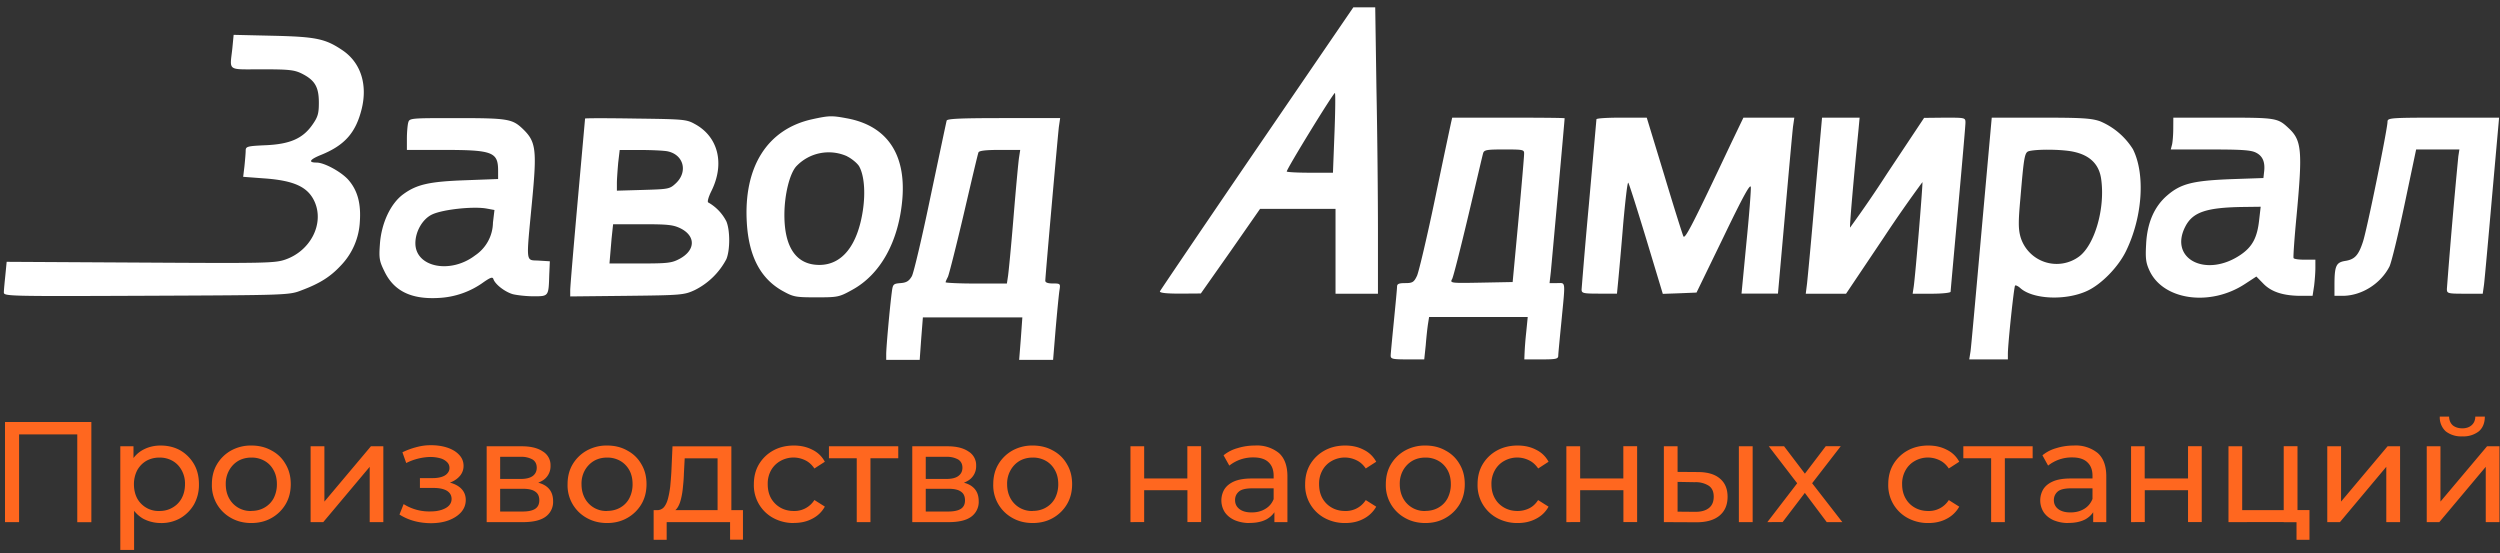 <svg xmlns="http://www.w3.org/2000/svg" width="330" height="73" fill="none"><rect width="100%" height="100%" fill="#333333" stroke="none"/><path fill="#FF671F" d="M320.33 68.92V58.91h1.81v7.3l6.15-7.3h1.64v10.01h-1.81v-7.3l-6.13 7.3zm4.69-11.32a3.3 3.3 0 0 1-2.18-.66 2.5 2.5 0 0 1-.79-1.95h1.23q.02.72.47 1.14.48.4 1.25.41t1.25-.41.49-1.14H328q-.01 1.28-.8 1.95a3.3 3.3 0 0 1-2.18.66M307.2 68.92V58.91h1.82v7.3l6.14-7.3h1.65v10.01h-1.82v-7.3l-6.12 7.3zm-13.04 0V58.91h1.81v8.43h5.48V58.9h1.82v10.01zm8.98 2.33v-2.42l.45.1h-2.14v-1.6h3.4v3.92zm-21.84-2.33V58.91h1.8v4.25h5.72V58.9h1.81v10.01h-1.81v-4.2h-5.71v4.2zm-5 0v-2.11l-.09-.4V62.8q0-1.15-.68-1.78-.66-.64-2-.64a5 5 0 0 0-3.18 1.08l-.75-1.36a5 5 0 0 1 1.85-.95q1.1-.34 2.29-.34a4.6 4.6 0 0 1 3.17 1q1.12 1.01 1.12 3.07v6.04zm-3.28.12a5 5 0 0 1-1.97-.38q-.83-.38-1.28-1.04a2.9 2.9 0 0 1-.08-3q.4-.67 1.27-1.06.88-.4 2.38-.4h3.17v1.3h-3.1q-1.35 0-1.83.46-.47.44-.47 1.1 0 .73.58 1.18.6.45 1.63.44 1.02 0 1.78-.46.76-.45 1.11-1.32l.36 1.25q-.36.89-1.26 1.42-.91.5-2.3.5m-10.18-.11v-8.9l.45.47h-4.12v-1.58h9.15v1.58h-4.1l.43-.47v8.9zm-8.29.12a5.6 5.6 0 0 1-2.74-.67 4.9 4.9 0 0 1-2.55-4.46q0-1.5.68-2.64a5 5 0 0 1 1.87-1.8q1.2-.66 2.74-.66 1.36 0 2.42.55 1.08.52 1.66 1.59l-1.38.89q-.49-.74-1.2-1.08a3.5 3.5 0 0 0-3.27.08q-.78.43-1.23 1.22a3.6 3.6 0 0 0-.46 1.85q0 1.08.46 1.88.44.78 1.22 1.22t1.76.44a3.1 3.1 0 0 0 2.72-1.44l1.38.87a4 4 0 0 1-1.66 1.6q-1.05.56-2.42.56m-21.25-.12 4.3-5.6-.01.93-4.1-5.34h2.02l3.13 4.12h-.77L241 58.9h1.98l-4.16 5.38.02-.96 4.35 5.6h-2.06l-3.3-4.4.73.12-3.25 4.27zm-3.76 0V58.91h1.82v10.01zm-5.38-6.61q1.9.01 2.89.87 1 .84 1 2.4 0 1.62-1.1 2.51-1.08.87-3.1.85l-4.21-.02V58.91h1.81v3.38zm-.44 5.25q1.2.02 1.85-.49.65-.5.65-1.51 0-.99-.65-1.44a3.2 3.2 0 0 0-1.85-.47l-2.27-.04v3.93zm-16.95 1.36V58.91h1.82v4.25h5.7V58.9h1.82v10.01h-1.81v-4.2h-5.71v4.2zm-6.43.12a5.6 5.6 0 0 1-2.74-.67 4.9 4.9 0 0 1-2.55-4.46q0-1.5.68-2.64a5 5 0 0 1 1.87-1.8q1.2-.66 2.74-.66 1.37 0 2.42.55 1.08.52 1.66 1.59l-1.37.89q-.5-.74-1.21-1.08a3.5 3.5 0 0 0-3.27.08q-.78.43-1.23 1.22a3.6 3.6 0 0 0-.46 1.85q0 1.08.46 1.88.44.78 1.23 1.22.77.44 1.75.44.81 0 1.52-.34t1.2-1.1l1.38.87q-.58 1.05-1.66 1.6-1.05.56-2.42.56m-12.18 0q-1.5 0-2.68-.67a4.9 4.9 0 0 1-2.54-4.46q0-1.5.68-2.64a5 5 0 0 1 1.86-1.8 5.4 5.4 0 0 1 2.68-.66q1.5 0 2.66.66 1.2.64 1.86 1.8.68 1.13.68 2.64 0 1.5-.68 2.65a5 5 0 0 1-1.86 1.81q-1.16.67-2.66.67m0-1.6q.97 0 1.72-.43.78-.44 1.2-1.22a4 4 0 0 0 .44-1.88q0-1.07-.43-1.85-.45-.8-1.21-1.23a3.4 3.4 0 0 0-1.72-.43q-.97 0-1.72.43-.75.44-1.21 1.23a3.6 3.6 0 0 0-.45 1.85q0 1.06.45 1.88a3.2 3.2 0 0 0 2.93 1.66m-10.57 1.59a5.6 5.6 0 0 1-2.75-.67 4.9 4.9 0 0 1-2.55-4.46q0-1.5.68-2.64a5 5 0 0 1 1.88-1.8q1.2-.66 2.73-.66 1.37 0 2.42.55 1.08.52 1.67 1.59l-1.38.89q-.5-.74-1.21-1.08a3.5 3.5 0 0 0-3.27.08q-.78.43-1.23 1.22a3.6 3.6 0 0 0-.45 1.85q0 1.08.45 1.88.45.78 1.23 1.22.77.44 1.76.44a3.1 3.1 0 0 0 2.72-1.44l1.38.87a4 4 0 0 1-1.67 1.6q-1.04.56-2.42.56m-9.35-.12v-2.11l-.1-.4V62.8q0-1.15-.67-1.78-.66-.64-2-.64a5 5 0 0 0-3.18 1.08l-.76-1.36a5 5 0 0 1 1.86-.95q1.1-.34 2.28-.34a4.6 4.6 0 0 1 3.18 1q1.11 1.01 1.11 3.07v6.04zm-3.29.12a5 5 0 0 1-1.96-.38q-.83-.38-1.29-1.04a2.9 2.9 0 0 1-.08-3q.41-.67 1.27-1.06.9-.4 2.38-.4h3.18v1.3h-3.1q-1.36 0-1.83.46-.48.44-.47 1.1 0 .73.58 1.18.59.45 1.63.44 1.02 0 1.77-.46.78-.45 1.12-1.32l.36 1.25q-.36.89-1.27 1.42-.9.5-2.29.5m-15.71-.11V58.91h1.81v4.25h5.7V58.9h1.82v10.01h-1.81v-4.2h-5.71v4.2zm-12.9.12q-1.5 0-2.68-.67a4.9 4.9 0 0 1-2.53-4.46q0-1.5.68-2.64a5 5 0 0 1 1.85-1.8 5.4 5.4 0 0 1 2.68-.66q1.5 0 2.67.66 1.19.64 1.85 1.8.68 1.13.68 2.64 0 1.5-.68 2.65a5 5 0 0 1-1.85 1.81q-1.17.67-2.67.67m0-1.6q.96 0 1.72-.43.78-.44 1.21-1.22a4 4 0 0 0 .44-1.88q0-1.07-.44-1.85-.44-.8-1.2-1.23a3.4 3.4 0 0 0-1.73-.43q-.96 0-1.72.43-.75.44-1.2 1.23a3.6 3.6 0 0 0-.46 1.85q0 1.06.45 1.88a3.2 3.2 0 0 0 2.93 1.66m-15.9 1.47V58.91h4.65q1.76 0 2.76.68a2.1 2.1 0 0 1 1.02 1.89 2.2 2.2 0 0 1-.96 1.9 4.3 4.3 0 0 1-2.52.67l.29-.5q1.8 0 2.66.67.87.66.87 1.94a2.4 2.4 0 0 1-.98 2.04q-.96.72-2.97.72zm1.78-1.4h2.91q1.13.01 1.7-.34t.57-1.13q0-.8-.53-1.15-.5-.38-1.63-.38h-3.02zm0-4.3h2.72q1.05 0 1.57-.38.55-.4.55-1.1 0-.72-.55-1.08a3 3 0 0 0-1.57-.36h-2.72zm-9.11 5.7v-8.9l.45.47h-4.12v-1.58h9.15v1.58h-4.1l.43-.47v8.9zm-8.29.12a5.6 5.6 0 0 1-2.74-.67 4.9 4.9 0 0 1-2.55-4.46q0-1.5.68-2.64a5 5 0 0 1 1.87-1.8q1.2-.66 2.74-.66 1.35 0 2.42.55 1.08.52 1.66 1.59l-1.38.89q-.5-.74-1.2-1.08a3.5 3.5 0 0 0-3.27.08q-.78.43-1.24 1.22a3.6 3.6 0 0 0-.45 1.85q0 1.08.45 1.88.46.78 1.23 1.22t1.76.44A3.1 3.1 0 0 0 107.5 66l1.38.87q-.58 1.05-1.66 1.6-1.05.56-2.42.56m-10.08-.96V60.5h-4.34l-.1 1.93q-.03.95-.13 1.83a10 10 0 0 1-.26 1.61q-.18.75-.51 1.21-.34.47-.91.59l-1.8-.32q.59 0 .95-.38.36-.42.55-1.14t.3-1.62q.09-.93.15-1.91l.15-3.38h7.77v9.16zm-8.44 3.18v-3.91h11.79v3.9h-1.7v-2.32H88v2.33zm-6.14-2.21q-1.5 0-2.69-.67a4.9 4.9 0 0 1-2.53-4.46q0-1.5.68-2.64a5 5 0 0 1 1.86-1.8 5.4 5.4 0 0 1 2.68-.66q1.5 0 2.66.66 1.2.64 1.86 1.8.68 1.13.68 2.64 0 1.5-.68 2.65a5 5 0 0 1-1.86 1.81q-1.17.67-2.66.67m0-1.6q.96 0 1.72-.43.78-.44 1.2-1.22a4 4 0 0 0 .44-1.88q0-1.07-.43-1.85-.45-.8-1.21-1.23a3.4 3.4 0 0 0-1.72-.43q-.97 0-1.72.43-.75.44-1.21 1.23a3.6 3.6 0 0 0-.45 1.85q0 1.06.45 1.88a3.2 3.2 0 0 0 2.93 1.66m-15.9 1.47V58.91h4.65q1.76 0 2.76.68a2.1 2.1 0 0 1 1.02 1.89 2.2 2.2 0 0 1-.97 1.9 4.3 4.3 0 0 1-2.5.67l.27-.5q1.8 0 2.67.67.87.66.87 1.94a2.4 2.4 0 0 1-.98 2.04q-.98.72-2.97.72zm1.78-1.4h2.9q1.14.01 1.7-.34t.57-1.13q0-.8-.53-1.15-.51-.38-1.62-.38h-3.02zm0-4.3h2.72q1.03 0 1.57-.38.54-.4.54-1.1 0-.72-.54-1.08a3 3 0 0 0-1.57-.36h-2.72zm-9.13 5.84q-1.14 0-2.23-.29a7 7 0 0 1-1.93-.85l.55-1.38a6.3 6.3 0 0 0 3.51.97q.87 0 1.5-.21.64-.21.98-.57.34-.38.34-.87 0-.69-.62-1.08-.63-.37-1.74-.37h-1.82v-1.3h1.7q.66 0 1.16-.16.49-.15.75-.45.3-.33.29-.74 0-.45-.33-.77a2 2 0 0 0-.9-.5 5 5 0 0 0-1.34-.17 7.5 7.5 0 0 0-3.14.8l-.5-1.42a10 10 0 0 1 1.78-.66q.9-.25 1.76-.27 1.3-.03 2.33.3 1.02.33 1.6.95.6.62.6 1.48a2 2 0 0 1-.45 1.28q-.45.55-1.2.87-.76.32-1.74.32l.07-.43q1.68 0 2.65.66.96.66.96 1.8 0 .9-.6 1.6-.6.68-1.65 1.08-1.02.38-2.34.38M41 68.92V58.91h1.82v7.3l6.14-7.3h1.64v10.01h-1.8v-7.3l-6.13 7.3zm-7.82.12q-1.5 0-2.68-.67a4.9 4.9 0 0 1-2.53-4.46q0-1.5.68-2.64a5 5 0 0 1 1.85-1.8 5.4 5.4 0 0 1 2.68-.66q1.5 0 2.67.66 1.2.64 1.85 1.8.68 1.13.68 2.64 0 1.5-.68 2.65a5 5 0 0 1-1.85 1.81q-1.17.67-2.67.67m0-1.6q.97 0 1.72-.43.78-.44 1.21-1.22a4 4 0 0 0 .44-1.88q0-1.07-.44-1.85-.43-.8-1.2-1.23a3.4 3.4 0 0 0-1.73-.43q-.96 0-1.72.43-.75.44-1.2 1.23a3.6 3.6 0 0 0-.46 1.85q0 1.06.45 1.88a3.2 3.2 0 0 0 2.93 1.66M21.2 69.04a5 5 0 0 1-2.3-.57 4.3 4.3 0 0 1-1.64-1.72q-.6-1.14-.6-2.84t.58-2.83 1.63-1.7 2.32-.57q1.47 0 2.61.64a5 5 0 0 1 1.8 1.8q.66 1.13.66 2.66a5.3 5.3 0 0 1-.66 2.69 5 5 0 0 1-1.8 1.8 5 5 0 0 1-2.6.64m-5.32 3.55V58.91h1.74v2.7l-.11 2.32.19 2.33v6.33zm5.16-5.14q.97 0 1.72-.44.78-.44 1.21-1.22.45-.82.45-1.88a3.6 3.6 0 0 0-.45-1.85q-.44-.8-1.2-1.23a3.4 3.4 0 0 0-1.73-.43q-.94 0-1.72.43-.75.44-1.2 1.23a4 4 0 0 0-.44 1.85q0 1.06.43 1.88a3.2 3.2 0 0 0 2.93 1.66M.66 68.92V55.7h11.4v13.23H10.2V56.85l.45.49h-8.6l.47-.5v12.08z"/><path fill="#fff" d="M30.67 6.38c-.34 3.08-.76 2.77 3.92 2.77 3.56 0 4.26.08 5.24.56 1.73.87 2.26 1.76 2.26 3.84 0 1.45-.14 1.9-.84 2.9-1.28 1.85-3 2.58-6.18 2.72-2.47.11-2.64.17-2.64.73 0 .3-.08 1.23-.16 2.02l-.17 1.42 2.66.2c4.11.28 5.93 1.15 6.8 3.16 1.23 2.89-.59 6.41-3.89 7.56-1.37.48-2.63.5-19.12.4l-17.67-.1-.17 1.74c-.1.98-.2 1.98-.2 2.3 0 .5.51.52 18.85.44 18.7-.08 18.81-.08 20.47-.73 2.4-.9 3.8-1.79 5.17-3.27a9 9 0 0 0 2.5-5.8c.16-2.32-.28-4.03-1.43-5.4-.87-1.07-3.22-2.38-4.28-2.38-1.15 0-.93-.4.58-1.01 3.11-1.26 4.6-2.91 5.38-6.1.78-3.22-.14-6.08-2.52-7.7-2.27-1.54-3.5-1.8-9.18-1.93l-5.21-.12zm76.59 9.35c-5.96 1.29-9.12 6.27-8.68 13.66.26 4.43 1.8 7.36 4.68 8.99 1.46.81 1.7.87 4.48.87 2.83 0 3.02-.03 4.7-.96 3.78-2.04 6.19-6.4 6.67-12 .5-5.97-2.05-9.7-7.31-10.67-1.99-.37-2.33-.37-4.54.11m4.54 4.9c.62.3 1.34.9 1.6 1.31.67 1.18.86 3.42.5 5.83-.7 4.65-2.75 7.2-5.74 7.2-3.02 0-4.62-2.27-4.62-6.59 0-2.68.7-5.51 1.6-6.46a5.9 5.9 0 0 1 6.66-1.3M53.88 16.2c-.09.37-.17 1.32-.17 2.1v1.49h4.87c6.44 0 7.17.28 7.17 2.74v1.1l-4.26.16c-4.76.17-6.46.53-8.26 1.85-1.65 1.2-2.88 3.78-3.08 6.55-.14 1.9-.08 2.27.6 3.64 1.25 2.6 3.55 3.7 7.13 3.5a11 11 0 0 0 6.02-2.13c.87-.59 1.12-.67 1.23-.36.23.7 1.51 1.68 2.55 1.99.56.14 1.8.28 2.74.28 2 0 2 .02 2.08-2.8l.08-1.82-1.46-.09c-1.76-.1-1.68.54-.9-7.7.68-7.08.54-8.03-1.3-9.77-1.32-1.23-2-1.34-8.6-1.34-6.25 0-6.27 0-6.44.62m10.47 11.34.92.17-.2 1.68a5.3 5.3 0 0 1-2.35 4.31c-3.27 2.5-7.89 1.57-7.89-1.6 0-1.56.95-3.21 2.21-3.8 1.4-.67 5.57-1.12 7.3-.76m12.89-11.91-.98 10.95c-.53 5.96-.98 11.23-.98 11.7v.84l7.5-.08c7.17-.08 7.54-.11 8.94-.76a9.5 9.5 0 0 0 4.17-4.08c.5-1.2.5-3.81 0-4.99a6 6 0 0 0-2.38-2.49c-.17-.03 0-.7.39-1.48 1.82-3.64.92-7.23-2.21-8.9-1.07-.6-1.57-.62-7.78-.7-3.67-.06-6.67-.06-6.67 0m10.86 4.32c2.13.42 2.75 2.66 1.15 4.2-.84.78-.92.8-4.34.9l-3.47.1v-.98c0-.53.09-1.73.17-2.68l.2-1.71h2.71c1.51 0 3.1.08 3.58.17m1.77 10.19c2.01 1.03 1.93 2.88-.14 4-1.04.56-1.57.62-5.2.62h-4.07l.06-.7.22-2.6.2-1.88h3.89c3.39 0 4.06.08 5.04.56m35.1-14.24c-.06.2-1 4.7-2.13 10.03-1.1 5.32-2.21 10.02-2.46 10.5-.37.64-.7.86-1.49.92-.98.08-1.03.14-1.17 1.26-.25 1.9-.73 7.22-.73 8.1v.77h4.42l.2-2.8.22-2.8h13.13l-.2 2.8-.22 2.8h4.48l.34-4.14c.2-2.27.42-4.53.5-5.04.14-.87.12-.9-.86-.9q-1 0-1.01-.36c0-.53 1.62-18.81 1.79-20.3l.17-1.17h-7.45c-5.68 0-7.45.08-7.53.33m9.55 4.9c-.09.6-.42 4.15-.73 7.93s-.65 7.28-.73 7.75l-.14.93h-4.03c-2.24 0-4.06-.09-4.06-.17s.14-.4.3-.7c.15-.31 1.1-4.06 2.1-8.32.99-4.25 1.85-7.92 1.94-8.12.08-.22.92-.33 2.83-.33h2.68zm31.42-1.26c-7 10.25-12.76 18.76-12.82 18.9q-.08.3 2.66.3l2.74-.02 3.92-5.57 3.9-5.6h9.96v11.2h5.6v-8.2c0-4.49-.08-13-.2-18.9l-.16-10.7h-2.89zm10.22-1.96-.2 5.2h-3.05c-1.68 0-3.05-.08-3.05-.16 0-.36 6.22-10.5 6.36-10.36.08.09.05 2.46-.06 5.32m15.4-1.46c-.08.37-1.04 4.85-2.1 9.97-1.06 5.1-2.16 9.74-2.4 10.28-.4.86-.6.98-1.55.98-.84 0-1.09.1-1.09.47 0 .28-.2 2.33-.42 4.57s-.42 4.28-.42 4.53c0 .45.28.5 2.21.5H188l.2-1.9c.08-1.03.22-2.3.3-2.8l.14-.9h13.02l-.2 2.02a45 45 0 0 0-.22 2.8l-.03.78h2.24c1.93 0 2.24-.05 2.24-.5 0-.25.2-2.3.42-4.53.53-5.5.59-5.04-.59-5.04h-.98l.17-1.49c.11-1.15 1.82-19.96 1.82-20.27 0-.05-3.33-.08-7.42-.08h-7.42zm9.63 4.2c0 .37-.34 4.29-.75 8.77l-.76 8.12-4.14.08c-4.12.08-4.15.06-3.84-.5.17-.34 1.12-4.1 2.13-8.35s1.87-7.98 1.96-8.26c.14-.42.53-.47 2.8-.47 2.54 0 2.63.03 2.6.61m9.55-4.59-.98 11.06a826 826 0 0 0-.98 11.4c0 .5.2.55 2.35.55h2.32l.17-1.76c.09-.95.4-4.28.65-7.42.28-3.1.56-5.57.67-5.46s1.17 3.47 2.38 7.45l2.18 7.22 2.24-.08 2.21-.09 3.56-7.33c2.6-5.4 3.56-7.14 3.61-6.58.03.42-.22 3.75-.59 7.39l-.64 6.66h4.81l.93-10.44c.5-5.71.98-10.95 1.06-11.62l.17-1.17h-6.72l-1.57 3.27c-5.12 10.84-6.13 12.8-6.35 12.4-.11-.22-1.26-3.86-2.52-8.06l-2.32-7.61h-3.34c-1.82 0-3.3.08-3.3.22m28.86 10.05c-.48 5.69-.98 10.9-1.06 11.62l-.17 1.35h5.32l4.98-7.42a174 174 0 0 1 5.1-7.31c.08.08-.9 12.04-1.15 13.8l-.14.93h2.52c1.37 0 2.49-.12 2.49-.26s.45-5.06.98-10.94.98-10.98.98-11.37c0-.67-.03-.67-2.72-.67l-2.74.03-4.84 7.28a155 155 0 0 1-4.93 7.2c-.08-.07.42-5.94 1.1-12.78l.16-1.73h-4.96zm21.98 4.62c-.73 8.2-1.38 15.4-1.46 15.96l-.17 1.06h5.1v-.78c.02-1.45.8-8.79.95-8.96.08-.08.39.06.67.31 1.65 1.51 6 1.7 8.82.4 1.93-.88 4.2-3.23 5.2-5.36 2.16-4.5 2.5-10.1.87-13.35a9.4 9.4 0 0 0-4.36-3.7c-1.15-.39-2.38-.47-7.84-.47h-6.44zm12.17-10.38q3.24.7 3.62 3.64c.53 3.83-.85 8.6-2.89 10.16a4.98 4.98 0 0 1-7.75-2.52c-.31-1.07-.31-2.04-.03-5.12.5-5.91.56-6.14 1.26-6.28 1.23-.25 4.4-.2 5.8.12m13.12-3.06c0 .82-.08 1.77-.16 2.1l-.17.65h5.2c4.15 0 5.4.08 6.05.42.9.45 1.23 1.26 1.07 2.55l-.09.8-4.34.15c-4.95.2-6.55.59-8.34 2.13-1.7 1.45-2.66 3.6-2.8 6.43-.11 1.96-.03 2.5.48 3.59 1.87 3.86 8.03 4.67 12.57 1.68l1.5-.98.93.95c1.07 1.1 2.66 1.6 4.99 1.6h1.5l.2-1.3c.09-.72.17-1.78.17-2.37v-1.1h-1.37c-.78 0-1.46-.08-1.51-.22-.06-.11.11-2.6.39-5.51.81-8.68.7-10.03-1.06-11.65-1.43-1.34-1.65-1.37-8.6-1.37h-6.6zm11.34 12.04c-.25 2.35-.9 3.56-2.46 4.62-4.56 3.08-9.5.53-7.28-3.75.98-1.9 2.8-2.5 7.59-2.57l2.35-.03zm16.94-12.93c0 .92-2.74 14.39-3.25 15.85-.59 1.79-1.09 2.32-2.38 2.51-1.17.2-1.37.68-1.37 3.22v1.38h1.06c2.52 0 5.04-1.6 6.2-3.87.27-.56 1.17-4.28 2-8.23l1.52-7.22h5.71l-.14.9a845 845 0 0 0-1.51 17.5c0 .6.08.64 2.35.64h2.38l.17-1.2c.08-.65.56-5.89 1.06-11.63l.93-10.41h-7.37c-7.14 0-7.36.03-7.36.56"/></svg>